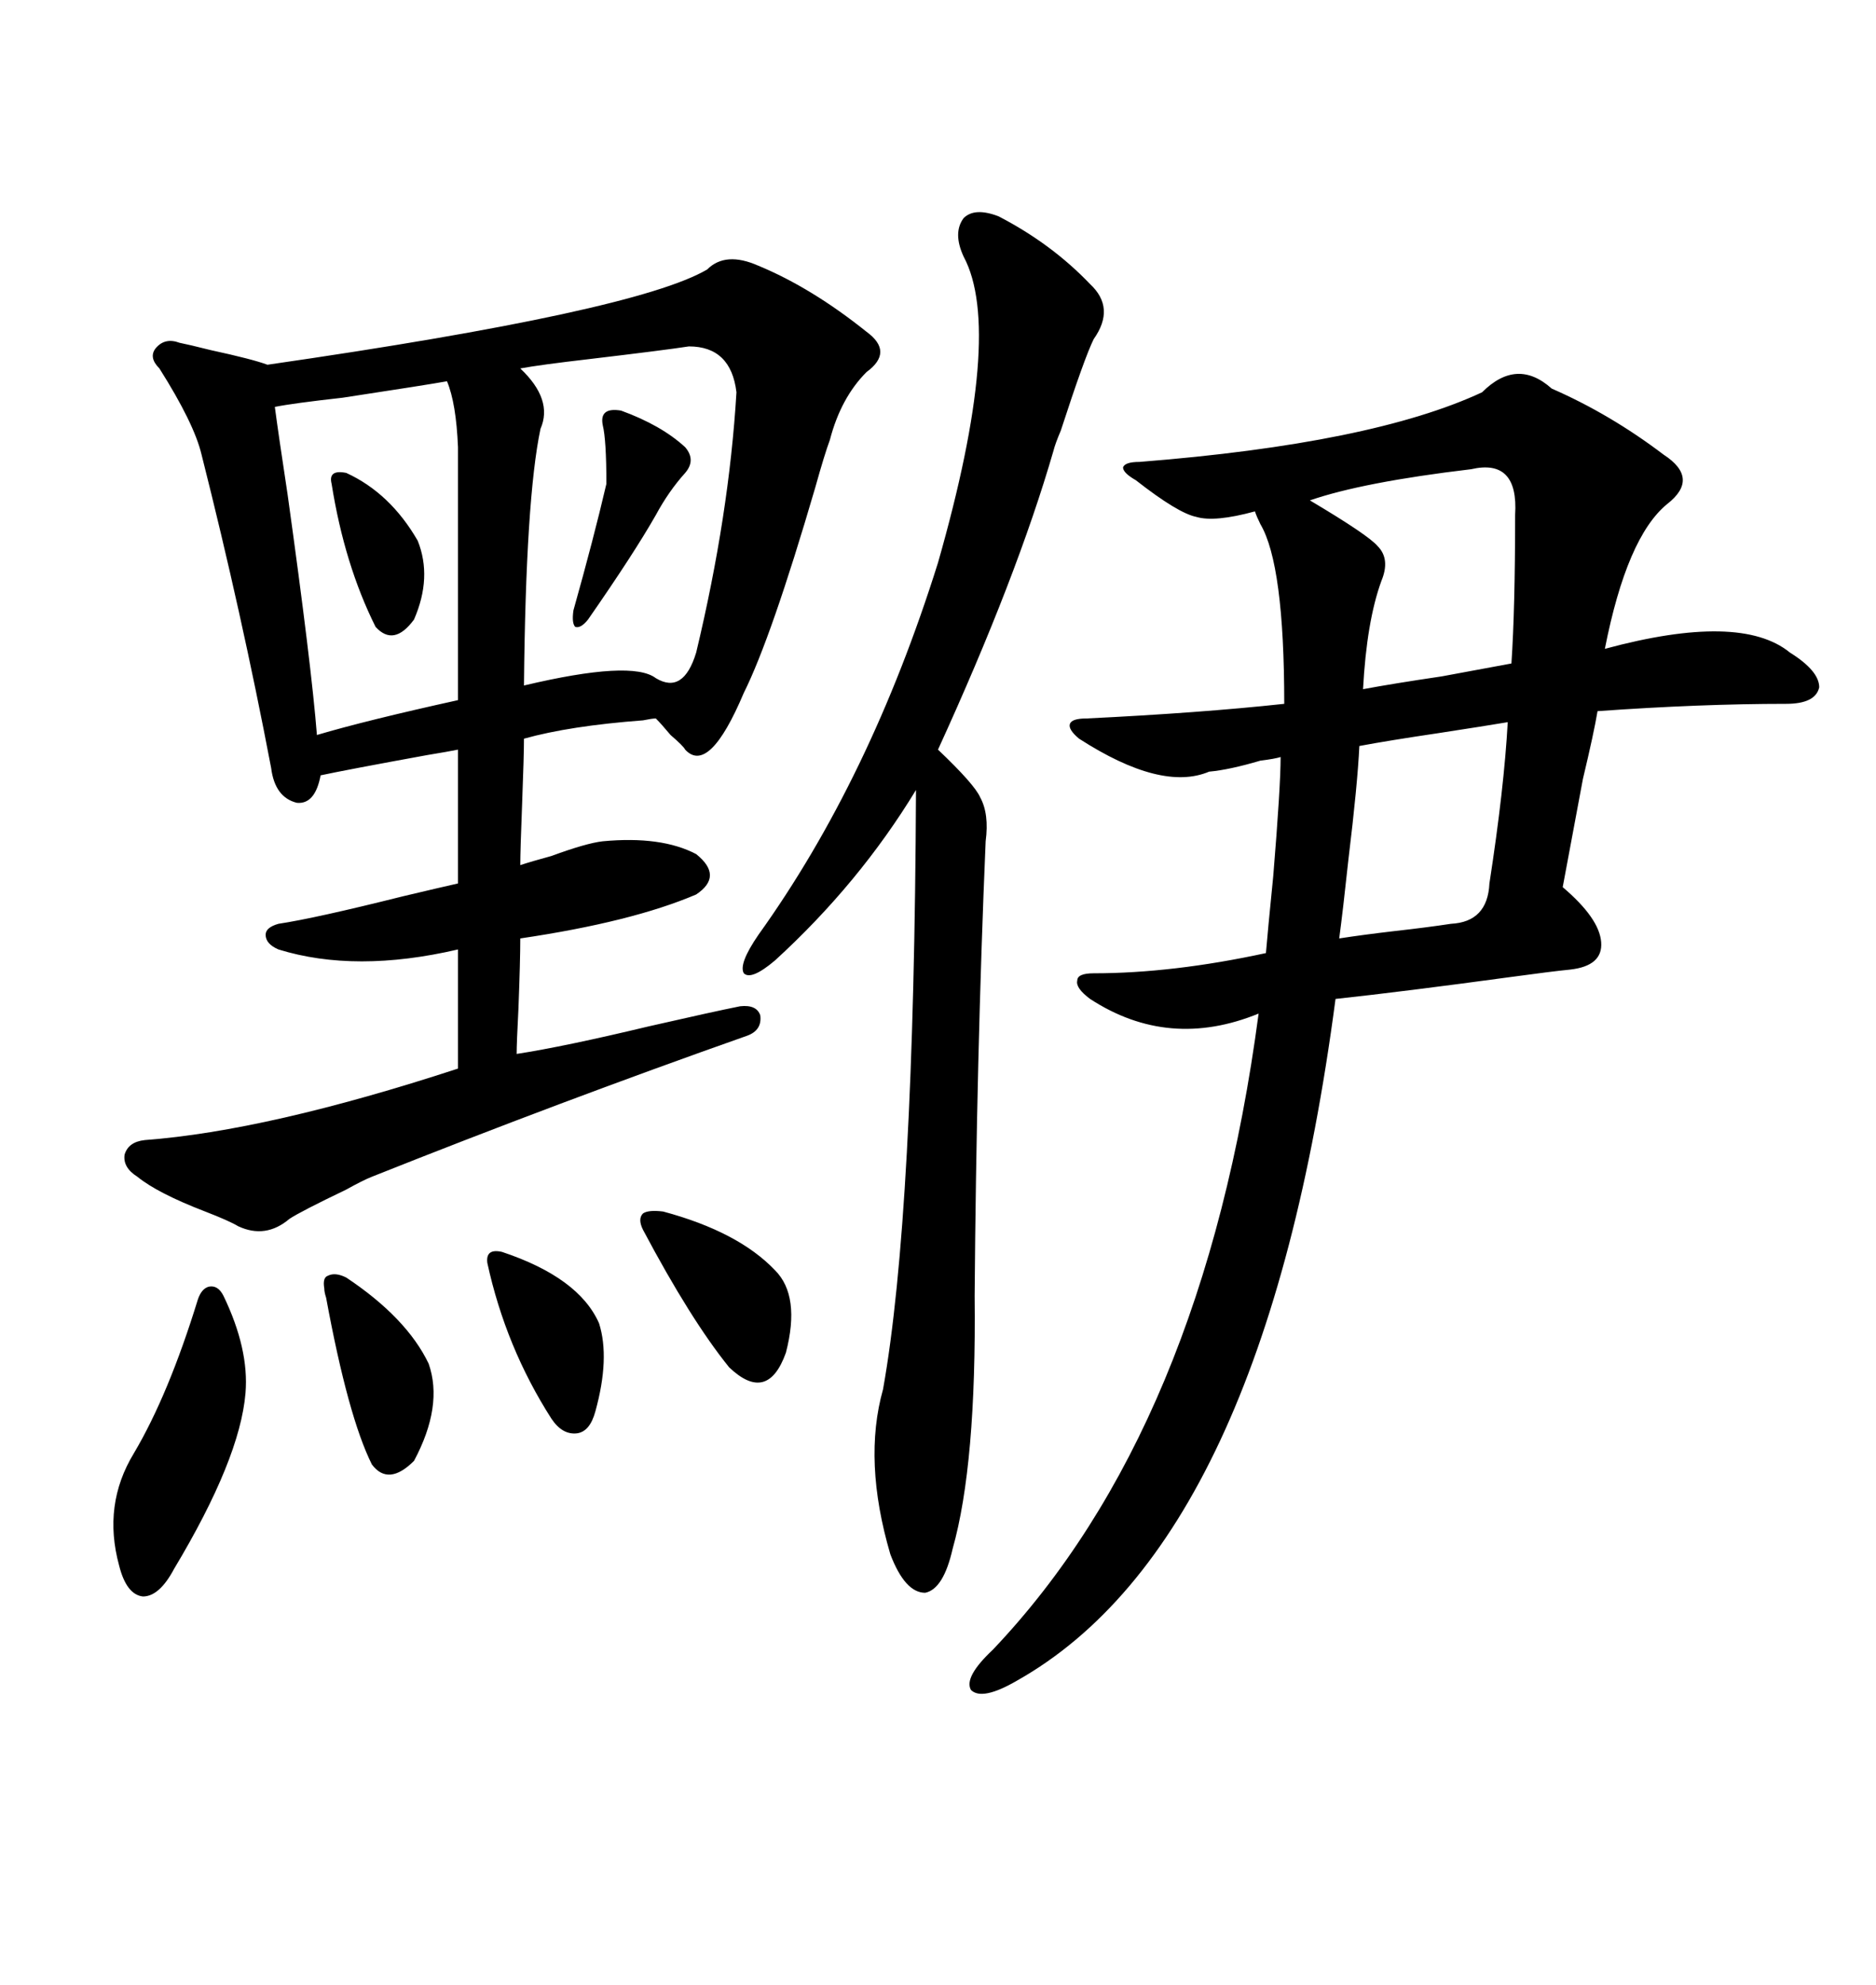<svg xmlns="http://www.w3.org/2000/svg" xmlns:xlink="http://www.w3.org/1999/xlink" width="300" height="317.285"><path d="M113.09 43.07L113.09 43.07Q116.02 40.14 121.29 42.48L121.29 42.48Q129.79 46.00 138.57 53.03L138.57 53.03Q142.97 56.25 138.57 59.47L138.57 59.47Q134.47 63.57 132.71 70.31L132.71 70.31Q131.84 72.66 130.37 77.93L130.37 77.93Q123.34 101.95 118.95 110.74L118.95 110.74Q113.38 123.93 109.57 119.82L109.57 119.82Q109.28 119.24 107.23 117.48L107.23 117.48Q105.76 115.72 104.88 114.84L104.88 114.84Q104.30 114.84 102.83 115.14L102.83 115.14Q91.11 116.02 83.79 118.07L83.79 118.07Q83.79 120.70 83.50 128.32L83.50 128.32Q83.20 135.94 83.20 138.28L83.20 138.28Q84.96 137.70 88.18 136.82L88.18 136.82Q93.75 134.77 96.39 134.47L96.39 134.47Q105.76 133.59 111.33 136.52L111.33 136.52Q115.72 140.04 111.33 142.97L111.33 142.97Q101.07 147.36 83.20 150L83.20 150Q83.20 153.52 82.91 161.13L82.91 161.13Q82.62 166.70 82.62 168.46L82.62 168.46Q90.23 167.29 103.71 164.06L103.71 164.06Q113.96 161.72 118.36 160.84L118.36 160.84Q121.00 160.55 121.58 162.30L121.58 162.30Q121.88 164.65 119.53 165.53L119.53 165.53Q89.65 176.07 59.47 188.09L59.47 188.09Q58.01 188.67 55.37 190.14L55.37 190.14Q48.05 193.65 46.29 194.82L46.29 194.82Q42.48 198.05 38.09 196.00L38.09 196.00Q36.62 195.12 32.81 193.65L32.81 193.65Q25.20 190.72 21.97 188.09L21.97 188.09Q19.63 186.62 19.92 184.57L19.92 184.57Q20.51 182.52 23.14 182.23L23.14 182.23Q42.77 180.76 73.24 170.80L73.24 170.80L73.24 151.76Q56.84 155.57 44.53 151.76L44.53 151.76Q42.48 150.88 42.48 149.41L42.48 149.41Q42.48 148.24 44.53 147.66L44.53 147.66Q50.39 146.78 64.45 143.26L64.45 143.26Q70.61 141.80 73.24 141.21L73.24 141.21L73.24 119.82Q71.78 120.12 68.26 120.70L68.26 120.70Q55.37 123.05 51.27 123.93L51.27 123.93Q50.39 128.61 47.46 128.32L47.46 128.32Q43.95 127.44 43.36 122.75L43.36 122.75Q38.67 98.14 32.23 72.66L32.23 72.66Q31.05 67.68 25.49 58.89L25.49 58.89Q23.73 57.13 24.90 55.66L24.90 55.66Q26.37 53.91 28.71 54.79L28.71 54.79Q30.18 55.08 33.69 55.96L33.69 55.96Q40.43 57.42 42.77 58.30L42.77 58.30Q101.66 49.80 113.09 43.07ZM237.01 62.70L237.01 62.70Q242.58 57.13 248.14 62.11L248.14 62.11Q257.52 66.21 266.02 72.66L266.02 72.66Q271.88 76.46 266.60 80.57L266.60 80.57Q260.16 85.84 256.64 103.71L256.64 103.71Q278.32 97.85 286.23 104.30L286.23 104.30Q290.92 107.23 290.92 109.86L290.92 109.86Q290.33 112.50 285.64 112.50L285.64 112.50Q271.88 112.50 255.47 113.67L255.47 113.67Q254.88 117.19 253.13 124.51L253.13 124.51Q250.78 137.11 249.90 141.80L249.90 141.80Q255.76 146.78 256.05 150.59L256.05 150.59Q256.35 154.39 251.07 154.98L251.07 154.98Q248.14 155.27 241.70 156.15L241.70 156.15Q224.41 158.50 213.57 159.67L213.57 159.67Q202.15 246.39 162.60 268.65L162.60 268.65Q157.03 271.88 155.27 270.12L155.27 270.12Q154.10 268.07 158.79 263.67L158.79 263.67Q192.48 228.22 201.27 162.01L201.27 162.01Q186.91 167.87 174.32 159.67L174.32 159.67Q171.97 157.91 172.27 156.74L172.27 156.74Q172.27 155.57 174.90 155.57L174.90 155.57Q187.50 155.57 202.44 152.34L202.44 152.34Q202.73 148.83 203.61 140.04L203.61 140.04Q204.79 125.68 204.79 121.00L204.79 121.00Q203.91 121.29 201.56 121.58L201.56 121.58Q196.58 123.05 193.36 123.34L193.36 123.34Q185.74 126.56 172.56 118.07L172.56 118.07Q170.80 116.60 171.09 115.72L171.09 115.72Q171.39 114.84 173.73 114.84L173.73 114.84Q191.89 113.96 205.37 112.50L205.37 112.50Q205.37 90.23 201.56 83.79L201.56 83.79Q200.98 82.62 200.68 81.74L200.68 81.74Q194.24 83.50 191.31 82.62L191.31 82.62Q188.38 82.03 181.64 76.76L181.64 76.76Q179.59 75.59 179.59 74.71L179.59 74.71Q179.88 73.83 182.23 73.83L182.23 73.83Q219.43 70.90 237.01 62.70ZM159.67 34.57L159.67 34.57Q168.16 38.96 174.32 45.41L174.32 45.41Q178.42 49.22 174.90 54.20L174.90 54.20Q173.44 57.13 169.63 68.85L169.63 68.85Q168.75 70.90 168.46 72.07L168.46 72.07Q162.60 92.29 150 119.82L150 119.82Q155.86 125.39 156.74 127.44L156.74 127.44Q158.20 130.08 157.62 134.47L157.62 134.47Q156.15 169.04 155.86 207.13L155.86 207.13Q156.15 234.08 152.34 247.56L152.34 247.56Q150.88 254.00 147.95 254.59L147.95 254.59Q144.73 254.59 142.38 248.44L142.38 248.44Q137.99 233.50 141.21 222.07L141.21 222.07Q146.19 194.24 146.48 126.27L146.48 126.27Q137.40 141.21 123.93 153.52L123.93 153.52Q120.12 156.74 118.95 155.57L118.95 155.57Q118.07 154.10 121.29 149.41L121.29 149.41Q139.16 124.51 150 89.94L150 89.94Q160.55 53.03 154.10 41.02L154.10 41.02Q152.34 37.21 154.10 34.86L154.10 34.86Q155.86 33.11 159.67 34.57ZM110.16 55.37L110.16 55.37Q106.35 55.96 94.04 57.42L94.04 57.42Q86.43 58.30 83.20 58.89L83.20 58.89Q88.48 63.87 86.43 68.55L86.43 68.55Q84.08 79.69 83.79 109.57L83.79 109.57Q101.07 105.47 104.88 108.40L104.88 108.40Q109.28 111.04 111.33 104.30L111.33 104.30Q116.60 82.32 117.77 62.70L117.77 62.70Q116.89 55.37 110.16 55.37ZM71.48 60.94L71.48 60.94Q68.26 61.52 54.79 63.57L54.79 63.57Q46.88 64.45 43.95 65.04L43.95 65.04Q44.53 69.43 46.00 79.10L46.00 79.10Q49.80 106.35 50.68 117.48L50.68 117.48Q58.59 115.14 73.24 111.91L73.24 111.91L73.24 71.48Q72.95 64.45 71.48 60.94ZM235.25 75L235.25 75Q217.97 77.05 209.47 79.98L209.47 79.98Q218.85 85.55 220.31 87.30L220.31 87.30Q222.36 89.36 220.90 92.87L220.90 92.87Q218.55 99.32 217.97 110.16L217.97 110.16Q222.66 109.28 230.57 108.11L230.57 108.11Q238.48 106.64 241.70 106.05L241.70 106.05Q242.29 97.27 242.29 82.32L242.29 82.32Q242.87 73.24 235.25 75ZM241.11 115.43L241.11 115.43Q237.60 116.02 229.98 117.19L229.98 117.19Q222.07 118.36 217.38 119.24L217.38 119.24Q217.09 125.39 215.63 137.40L215.63 137.40Q214.75 145.61 214.16 150L214.16 150Q217.97 149.41 222.95 148.83L222.95 148.83Q228.22 148.24 232.03 147.66L232.03 147.66Q237.89 147.36 238.18 141.21L238.18 141.21Q240.53 125.98 241.11 115.43ZM35.74 207.13L35.74 207.13Q39.84 215.63 39.26 222.66L39.26 222.66Q38.38 233.20 27.83 250.78L27.83 250.78Q25.49 255.18 22.85 255.18L22.85 255.18Q20.21 254.88 19.04 250.20L19.04 250.20Q16.41 240.53 21.39 232.32L21.39 232.32Q26.95 222.95 31.64 207.71L31.64 207.71Q32.23 205.96 33.40 205.66L33.40 205.66Q34.86 205.37 35.74 207.13ZM106.05 193.65L106.05 193.65Q118.07 196.88 123.93 203.03L123.93 203.03Q128.03 207.13 125.68 216.21L125.68 216.21Q122.75 224.41 116.60 218.55L116.60 218.55Q110.45 210.94 102.83 196.58L102.83 196.58Q101.95 194.82 102.83 193.95L102.83 193.95Q103.71 193.36 106.05 193.65ZM55.37 204.20L55.37 204.20Q65.04 210.64 68.55 217.97L68.55 217.97Q70.90 224.71 66.21 233.50L66.21 233.50Q62.11 237.60 59.47 234.08L59.47 234.08Q55.66 226.46 52.15 207.42L52.15 207.42Q51.86 206.54 51.86 205.96L51.86 205.96Q51.56 204.20 52.44 203.91L52.44 203.91Q53.61 203.32 55.37 204.20ZM80.27 200.10L80.27 200.10Q92.58 204.20 95.80 211.52L95.80 211.52Q97.56 217.09 95.21 225.59L95.21 225.59Q94.34 228.81 92.29 229.10L92.29 229.10Q89.94 229.39 88.18 226.76L88.18 226.76Q80.86 215.33 77.93 201.86L77.93 201.86Q77.64 199.51 80.27 200.10ZM99.32 65.63L99.32 65.63Q105.76 67.97 109.57 71.48L109.57 71.48Q111.33 73.54 109.57 75.59L109.57 75.59Q106.93 78.52 104.88 82.32L104.88 82.32Q101.37 88.48 94.04 99.02L94.04 99.02Q92.87 100.49 91.99 100.20L91.99 100.20Q91.41 99.61 91.70 97.56L91.70 97.56Q94.92 86.13 96.97 77.34L96.97 77.34Q96.97 70.31 96.39 67.97L96.39 67.97Q95.80 65.04 99.32 65.63ZM55.37 75.59L55.37 75.59Q62.40 78.81 66.80 86.43L66.80 86.43Q69.14 92.29 66.21 99.02L66.21 99.02Q62.99 103.42 60.06 100.20L60.06 100.20Q55.08 90.23 53.03 77.34L53.03 77.34Q52.44 75 55.37 75.59Z"/></svg>